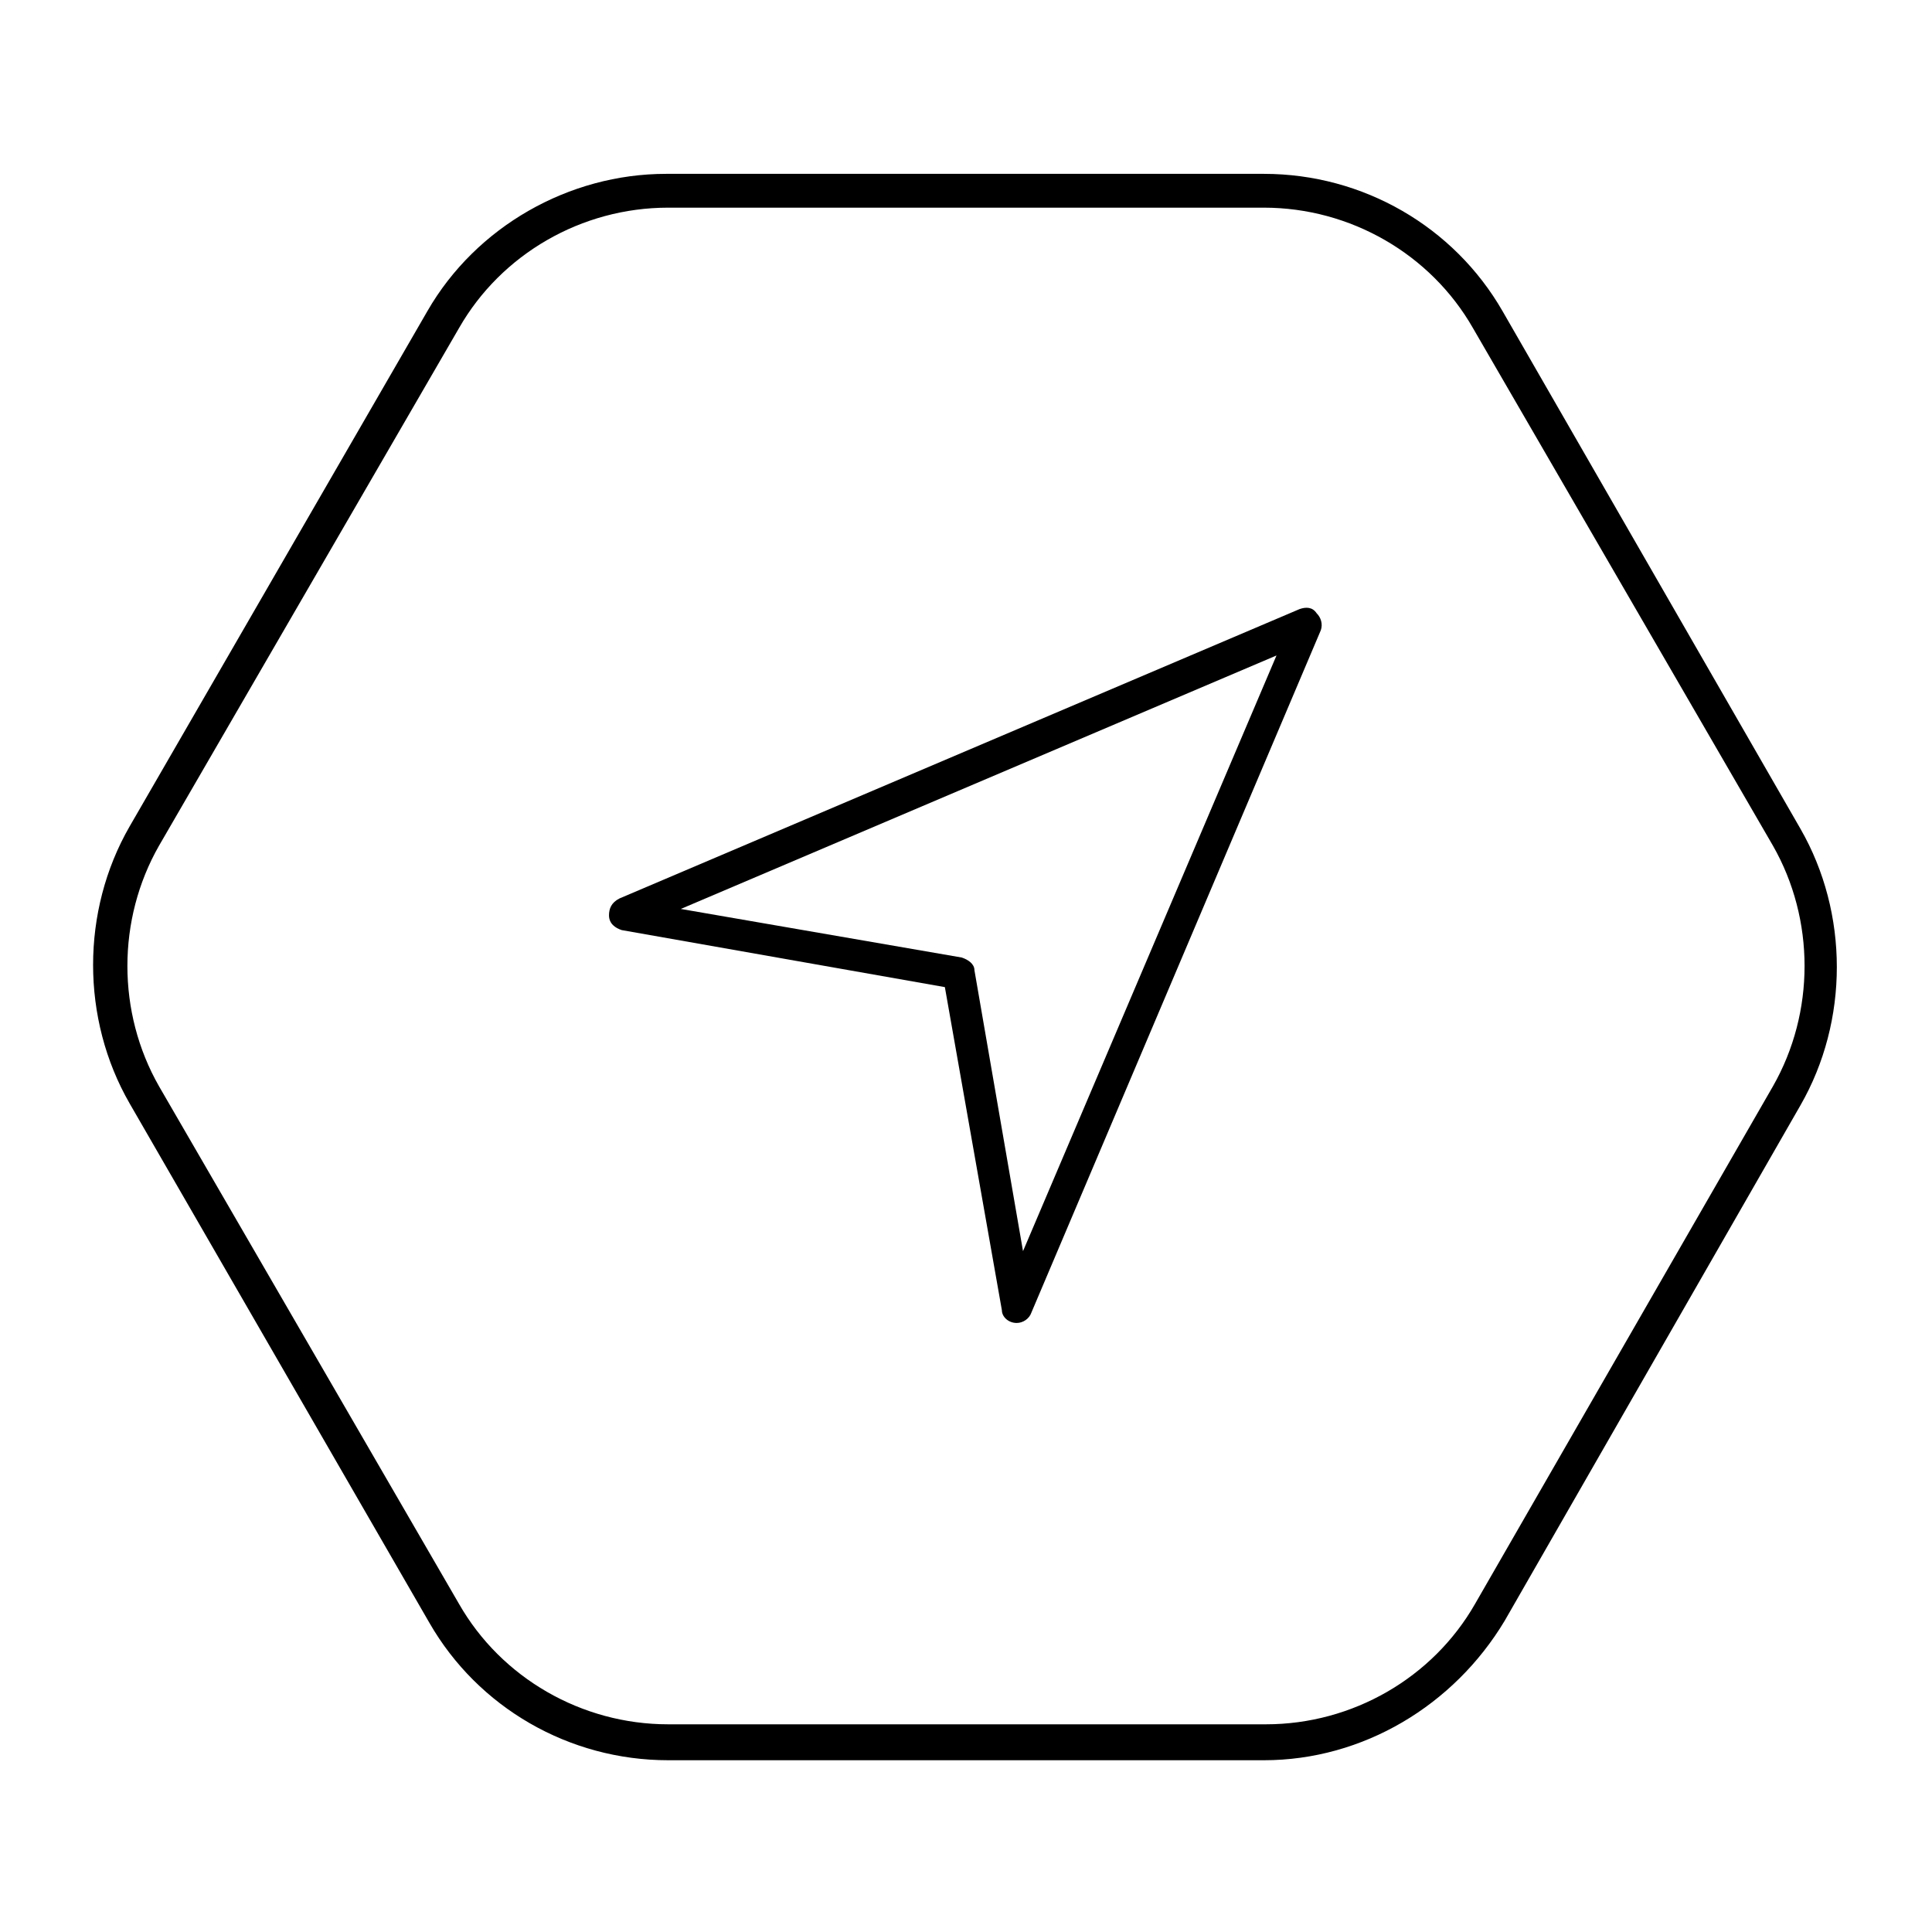 <?xml version="1.0" encoding="UTF-8"?>
<!-- Uploaded to: SVG Repo, www.svgrepo.com, Generator: SVG Repo Mixer Tools -->
<svg fill="#000000" width="800px" height="800px" version="1.1" viewBox="144 144 512 512" xmlns="http://www.w3.org/2000/svg">
 <g>
  <path d="m478.93 610.48h-157.86c-26.309 0-50.383-13.996-63.258-36.387l-79.484-137.71c-12.875-22.391-12.875-50.941 0-73.332l78.93-136.59c12.875-22.391 37.504-36.387 63.258-36.387h158.42c26.309 0 50.383 13.996 63.258 36.387l78.93 137.15c12.875 22.391 12.875 50.941 0 73.332l-78.375 136.59c-13.438 22.395-37.508 36.949-63.816 36.949zm-296.69-244.63 3.918 2.238c-11.195 19.594-11.195 44.223 0 63.816l79.488 137.15c11.195 19.594 32.469 31.906 55.418 31.906h158.42c22.953 0 44.223-12.316 55.418-31.906l78.93-137.15c11.195-19.594 11.195-44.223 0-63.816l-79.488-137.15c-11.195-19.594-32.469-31.906-55.418-31.906h-157.86c-22.953 0-44.223 12.316-55.418 31.906l-79.488 137.15z"/>
  <path d="m413.43 494.6c-2.238 0-3.918-1.68-3.918-3.359l-15.113-85.645-85.648-15.113c-1.68-0.559-3.359-1.68-3.359-3.918 0-1.68 0.559-3.359 2.801-4.477l180.25-76.691c1.68-0.559 3.359-0.559 4.477 1.121 1.121 1.121 1.68 2.801 1.121 4.477l-76.691 180.81c-0.559 1.68-2.238 2.797-3.918 2.797zm-89.008-109.72 74.453 12.875c1.68 0.559 3.359 1.68 3.359 3.359l12.875 74.453 67.176-157.86z"/>
 </g>
</svg>